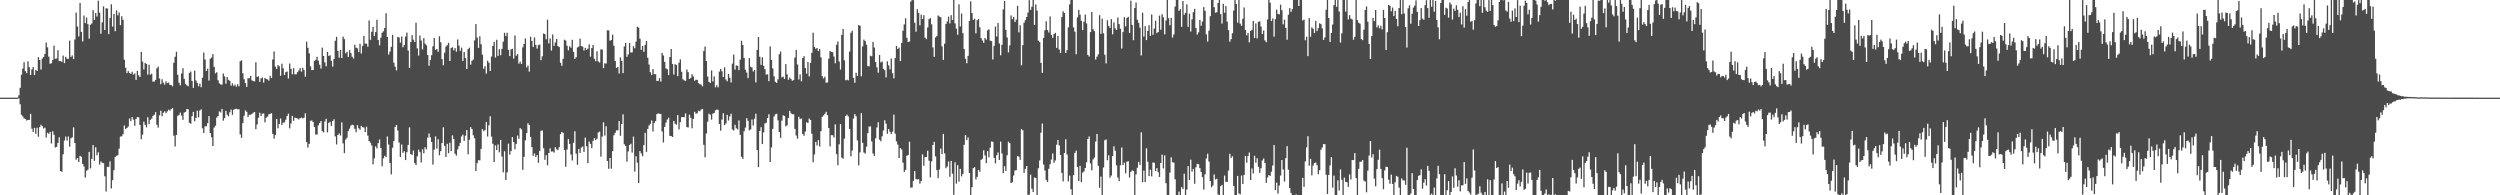 <svg xmlns="http://www.w3.org/2000/svg" width="1920" height="150"><path d="M0 75.000h1v1.000H0zM1 75.000h1v1.000H1zM2 75.000h1v1.000H2zM3 75.000h1v1.000H3zM4 75.000h1v1.000H4zM5 75.000h1v1.000H5zM6 75.000h1v1.000H6zM7 75.000h1v1.000H7zM8 75.000h1v1.000H8zM9 75.000h1v1.000H9zM10 75.000h1v1.000H10zM11 75.000h1v1.000H11zM12 75.000h1v1.000H12zM13 75.000h1v1.000H13zM14 73.194h1v2.355H14zM15 67.435h1v12.680H15zM16 57.388h1v30.783H16zM17 52.634h1v36.830H17zM18 47.761h1v43.120H18zM19 54.609h1v36.743H19zM20 56.145h1v36.445H20zM21 47.115h1v45.008H21zM22 51.691h1v40.435H22zM23 57.584h1v29.831H23zM24 53.318h1v45.532H24zM25 51.508h1v49.815H25zM26 57.664h1v40.547H26zM27 53.693h1v49.046H27zM28 54.460h1v43.637H28zM29 43.911h1v61.106H29zM30 46.067h1v51.600H30zM31 53.387h1v42.431H31zM32 44.971h1v51.964H32zM33 43.813h1v54.884H33zM34 41.414h1v56.644H34zM35 32.666h1v72.968H35zM36 36.337h1v65.635H36zM37 43.510h1v59.254H37zM38 48.930h1v52.376H38zM39 48.580h1v61.630H39zM40 46.085h1v54.761H40zM41 35.143h1v68.400H41zM42 45.174h1v68.087H42zM43 44.923h1v67.846H43zM44 38.544h1v71.204H44zM45 46.955h1v58.487H45zM46 46.891h1v84.477H46zM47 47.468h1v84.466H47zM48 42.696h1v75.768H48zM49 48.466h1v59.469H49zM50 43.623h1v61.302H50zM51 45.074h1v62.868H51zM52 45.218h1v59.586H52zM53 31.197h1v81.440H53zM54 43.716h1v62.598H54zM55 42.554h1v62.914H55zM56 45.355h1v52.479H56zM57 30.334h1v79.480H57zM58 9.689h1v112.991H58zM59 20.398h1v100.950H59zM60 27.960h1v96.494H60zM61 2.277h1v117.409H61zM62 24.529h1v95.880H62zM63 31.853h1v94.012H63zM64 11.929h1v115.905H64zM65 17.695h1v118.718H65zM66 13.481h1v117.658H66zM67 18.555h1v111.804H67zM68 29.659h1v86.967H68zM69 18.993h1v110.323H69zM70 18.004h1v104.005H70zM71 7.858h1v103.545H71zM72 15.333h1v108.201H72zM73 9.998h1v103.101H73zM74 12.689h1v106.537H74zM75 0.508h1v116.461H75zM76 9.730h1v116.660H76zM77 25.923h1v98.061H77zM78 17.180h1v107.780H78zM79 4.855h1v120.508H79zM80 23.060h1v112.289H80zM81 6.333h1v140.781H81zM82 6.530h1v121.632H82zM83 26.205h1v101.941H83zM84 13.863h1v110.089H84zM85 3.273h1v141.463H85zM86 20.421h1v117.954H86zM87 10.719h1v119.995H87zM88 24.014h1v96.562H88zM89 7.963h1v111.636H89zM90 11.778h1v107.406H90zM91 9.595h1v104.593H91zM92 19.292h1v85.637H92zM93 12.508h1v92.142H93zM94 15.271h1v87.722H94zM95 45.886h1v50.547H95zM96 52.032h1v47.054H96zM97 56.188h1v42.092H97zM98 54.595h1v42.520H98zM99 56.101h1v34.919H99zM100 56.687h1v36.368H100zM101 55.112h1v34.772H101zM102 57.280h1v34.637H102zM103 56.374h1v40.263H103zM104 61.356h1v30.009H104zM105 54.467h1v35.475H105zM106 57.848h1v32.186H106zM107 59.111h1v36.835H107zM108 39.825h1v67.093H108zM109 47.308h1v56.127H109zM110 53.362h1v40.064H110zM111 48.376h1v47.498H111zM112 49.116h1v48.695H112zM113 57.273h1v32.795H113zM114 49.738h1v45.541H114zM115 57.362h1v34.720H115zM116 56.600h1v34.509H116zM117 62.743h1v26.281H117zM118 62.601h1v25.493H118zM119 61.333h1v24.793H119zM120 52.485h1v43.385H120zM121 51.210h1v46.825H121zM122 60.278h1v28.272H122zM123 64.652h1v20.403H123zM124 60.885h1v28.384H124zM125 63.501h1v23.083H125zM126 64.975h1v20.524H126zM127 62.391h1v24.539H127zM128 63.869h1v21.675H128zM129 63.389h1v20.819H129zM130 65.170h1v19.751H130zM131 65.323h1v18.551H131zM132 66.307h1v16.718H132zM133 48.207h1v55.972H133zM134 43.579h1v68.929H134zM135 39.711h1v63.976H135zM136 57.401h1v31.600H136zM137 63.510h1v24.710H137zM138 65.543h1v20.936H138zM139 56.426h1v32.307H139zM140 52.393h1v39.634H140zM141 60.526h1v25.962H141zM142 64.366h1v21.561H142zM143 65.504h1v18.276H143zM144 66.277h1v17.693H144zM145 55.950h1v38.405H145zM146 54.952h1v40.087H146zM147 62.132h1v27.134H147zM148 67.493h1v18.421H148zM149 54.250h1v38.858H149zM150 61.805h1v28.766H150zM151 63.588h1v21.389H151zM152 66.266h1v23.843H152zM153 64.185h1v20.744H153zM154 66.991h1v16.976H154zM155 59.679h1v38.901H155zM156 40.372h1v61.746H156zM157 45.735h1v51.353H157zM158 54.510h1v42.415H158zM159 52.721h1v41.911H159zM160 61.832h1v27.329H160zM161 45.229h1v56.924H161zM162 44.186h1v61.245H162zM163 41.595h1v70.547H163zM164 51.357h1v46.596H164zM165 56.364h1v40.224H165zM166 55.499h1v34.779H166zM167 61.645h1v27.507H167zM168 63.979h1v21.591H168zM169 64.828h1v21.552H169zM170 65.044h1v18.638H170zM171 56.472h1v36.207H171zM172 58.704h1v31.978H172zM173 64.247h1v20.895H173zM174 59.189h1v28.938H174zM175 61.320h1v28.000H175zM176 62.114h1v24.134H176zM177 65.792h1v18.373H177zM178 64.002h1v24.166H178zM179 65.945h1v18.334H179zM180 64.982h1v18.805H180zM181 66.584h1v16.921H181zM182 64.737h1v19.224H182zM183 66.312h1v17.629H183zM184 47.008h1v56.226H184zM185 46.310h1v59.593H185zM186 56.252h1v38.336H186zM187 60.823h1v28.054H187zM188 63.865h1v20.929H188zM189 66.728h1v19.114H189zM190 60.178h1v29.714H190zM191 60.049h1v28.086H191zM192 58.319h1v29.865H192zM193 61.691h1v25.825H193zM194 62.242h1v24.349H194zM195 62.514h1v23.559H195zM196 47.880h1v51.330H196zM197 59.056h1v36.544H197zM198 58.607h1v31.833H198zM199 62.860h1v23.687H199zM200 60.203h1v28.865H200zM201 59.560h1v27.688H201zM202 63.423h1v23.715H202zM203 59.889h1v34.134H203zM204 60.665h1v29.691H204zM205 60.972h1v28.526H205zM206 61.974h1v25.880H206zM207 58.230h1v29.201H207zM208 59.972h1v26.979H208zM209 45.669h1v57.132H209zM210 39.510h1v67.002H210zM211 51.173h1v52.467H211zM212 52.931h1v38.432H212zM213 49.988h1v48.551H213zM214 51.002h1v44.198H214zM215 58.157h1v32.811H215zM216 48.885h1v47.121H216zM217 52.485h1v41.675H217zM218 57.660h1v36.413H218zM219 55.415h1v36.466H219zM220 54.874h1v34.239H220zM221 60.271h1v27.008H221zM222 48.791h1v49.810H222zM223 52.876h1v41.959H223zM224 57.017h1v31.955H224zM225 52.309h1v40.446H225zM226 57.099h1v33.266H226zM227 57.051h1v33.699H227zM228 55.392h1v35.582H228zM229 54.124h1v37.565H229zM230 52.272h1v38.457H230zM231 55.023h1v35.305H231zM232 52.073h1v38.839H232zM233 53.849h1v36.599H233zM234 58.962h1v28.137H234zM235 32.007h1v77.139H235zM236 36.706h1v76.670H236zM237 40.952h1v69.588H237zM238 50.967h1v41.792H238zM239 53.806h1v38.704H239zM240 53.741h1v40.030H240zM241 46.712h1v50.877H241zM242 45.969h1v57.322H242zM243 43.604h1v59.734H243zM244 46.580h1v49.732H244zM245 49.660h1v44.804H245zM246 52.618h1v40.362H246zM247 36.578h1v64.136H247zM248 42.998h1v58.716H248zM249 47.891h1v45.452H249zM250 50.871h1v40.366H250zM251 39.878h1v61.797H251zM252 42.977h1v51.446H252zM253 42.432h1v51.135H253zM254 46.701h1v50.004H254zM255 51.139h1v41.854H255zM256 45.307h1v46.310H256zM257 31.263h1v73.495H257zM258 28.265h1v82.659H258zM259 39.068h1v64.591H259zM260 44.318h1v58.205H260zM261 38.372h1v65.729H261zM262 44.522h1v49.473H262zM263 28.120h1v82.030H263zM264 30.048h1v87.544H264zM265 40.887h1v66.310H265zM266 39.757h1v66.063H266zM267 43.764h1v56.963H267zM268 38.573h1v60.176H268zM269 40.800h1v55.646H269zM270 43.593h1v52.149H270zM271 44.968h1v51.238H271zM272 34.344h1v64.596H272zM273 36.607h1v64.925H273zM274 37.120h1v59.034H274zM275 39.967h1v58.524H275zM276 33.575h1v66.086H276zM277 41.128h1v55.525H277zM278 35.289h1v62.394H278zM279 27.537h1v70.421H279zM280 33.495h1v67.860H280zM281 33.522h1v63.737H281zM282 35.847h1v68.320H282zM283 15.715h1v92.604H283zM284 30.569h1v78.968H284zM285 24.419h1v87.315H285zM286 20.670h1v105.576H286zM287 27.715h1v93.921H287zM288 24.644h1v87.789H288zM289 15.225h1v98.745H289zM290 30.672h1v79.242H290zM291 34.749h1v72.426H291zM292 28.990h1v84.671H292zM293 25.154h1v102.488H293zM294 24.028h1v97.553H294zM295 21.485h1v98.144H295zM296 10.112h1v110.407H296zM297 28.434h1v76.390H297zM298 41.872h1v69.119H298zM299 39.571h1v85.569H299zM300 35.957h1v97.970H300zM301 26.756h1v86.715H301zM302 48.148h1v60.213H302zM303 51.185h1v46.290H303zM304 54.087h1v41.838H304zM305 28.386h1v71.858H305zM306 28.789h1v80.654H306zM307 32.755h1v87.810H307zM308 28.052h1v82.971H308zM309 36.292h1v81.058H309zM310 34.614h1v81.483H310zM311 28.132h1v94.793H311zM312 25.042h1v91.840H312zM313 38.786h1v72.506H313zM314 52.240h1v45.578H314zM315 32.295h1v85.976H315zM316 27.031h1v91.959H316zM317 30.441h1v85.184H317zM318 32.183h1v93.079H318zM319 17.489h1v109.206H319zM320 37.154h1v82.925H320zM321 42.632h1v72.291H321zM322 27.303h1v89.535H322zM323 31.066h1v93.685H323zM324 37.949h1v76.752H324zM325 29.295h1v88.411H325zM326 33.531h1v79.563H326zM327 34.747h1v80.014H327zM328 42.245h1v63.484H328zM329 50.489h1v52.037H329zM330 46.117h1v59.364H330zM331 42.382h1v66.608H331zM332 35.593h1v90.826H332zM333 29.148h1v85.814H333zM334 38.333h1v66.416H334zM335 37.646h1v76.473H335zM336 39.768h1v67.194H336zM337 27.855h1v91.401H337zM338 32.451h1v83.637H338zM339 45.401h1v64.466H339zM340 50.100h1v47.697H340zM341 40.487h1v71.572H341zM342 35.742h1v84.759H342zM343 34.646h1v75.777H343zM344 32.890h1v84.745H344zM345 46.829h1v62.774H345zM346 36.816h1v79.192H346zM347 36.282h1v67.716H347zM348 38.649h1v68.050H348zM349 36.976h1v81.083H349zM350 39.706h1v79.822H350zM351 30.315h1v84.399H351zM352 35.037h1v77.185H352zM353 38.990h1v70.744H353zM354 36.568h1v68.219H354zM355 46.806h1v56.629H355zM356 39.931h1v68.256H356zM357 44.650h1v59.561H357zM358 52.970h1v46.940H358zM359 37.798h1v80.714H359zM360 36.626h1v70.668H360zM361 49.615h1v48.057H361zM362 46.658h1v52.483H362zM363 45.744h1v58.135H363zM364 31.009h1v75.200H364zM365 18.491h1v112.850H365zM366 28.809h1v96.528H366zM367 36.765h1v86.269H367zM368 27.864h1v95.248H368zM369 34.000h1v80.323H369zM370 41.915h1v57.194H370zM371 52.794h1v47.984H371zM372 50.819h1v49.112H372zM373 56.516h1v37.267H373zM374 46.706h1v58.153H374zM375 48.116h1v48.148H375zM376 54.536h1v34.756H376zM377 43.444h1v61.515H377zM378 35.273h1v75.148H378zM379 32.117h1v92.294H379zM380 44.179h1v67.498H380zM381 30.531h1v84.704H381zM382 42.931h1v68.000H382zM383 37.770h1v79.220H383zM384 42.396h1v65.035H384zM385 37.516h1v82.708H385zM386 31.993h1v100.421H386zM387 25.168h1v90.993H387zM388 27.775h1v110.520H388zM389 25.115h1v107.292H389zM390 38.283h1v72.071H390zM391 43.078h1v75.725H391zM392 37.933h1v78.116H392zM393 37.452h1v67.807H393zM394 44.998h1v64.051H394zM395 27.246h1v87.377H395zM396 42.801h1v67.668H396zM397 41.535h1v62.591H397zM398 48.903h1v57.693H398zM399 47.344h1v51.085H399zM400 49.116h1v50.227H400zM401 36.404h1v93.990H401zM402 33.778h1v86.626H402zM403 29.556h1v78.235H403zM404 51.782h1v50.437H404zM405 50.388h1v44.289H405zM406 54.996h1v41.048H406zM407 28.246h1v76.942H407zM408 31.476h1v81.495H408zM409 36.053h1v83.651H409zM410 28.773h1v89.068H410zM411 34.451h1v86.093H411zM412 37.283h1v81.827H412zM413 34.671h1v90.343H413zM414 34.216h1v81.671H414zM415 46.198h1v54.330H415zM416 43.190h1v56.949H416zM417 25.681h1v88.215H417zM418 26.198h1v96.521H418zM419 30.162h1v89.025H419zM420 15.081h1v111.945H420zM421 33.311h1v84.186H421zM422 29.521h1v84.333H422zM423 38.885h1v77.553H423zM424 26.482h1v89.780H424zM425 35.229h1v81.952H425zM426 32.636h1v80.398H426zM427 29.924h1v84.722H427zM428 35.447h1v79.849H428zM429 36.122h1v76.944H429zM430 48.180h1v54.862H430zM431 50.560h1v50.785H431zM432 45.138h1v56.956H432zM433 30.473h1v84.658H433zM434 31.103h1v96.979H434zM435 35.117h1v79.707H435zM436 38.672h1v68.038H436zM437 35.493h1v75.065H437zM438 36.635h1v82.049H438zM439 30.574h1v92.660H439zM440 39.761h1v69.904H440zM441 45.229h1v55.594H441zM442 43.925h1v74.072H442zM443 36.456h1v90.133H443zM444 35.760h1v78.746H444zM445 29.645h1v87.789H445zM446 35.435h1v77.892H446zM447 35.795h1v76.665H447zM448 38.791h1v77.901H448zM449 36.747h1v68.981H449zM450 38.351h1v73.987H450zM451 37.335h1v87.995H451zM452 34.071h1v74.607H452zM453 43.467h1v67.073H453zM454 36.891h1v76.894H454zM455 34.454h1v73.726H455zM456 45.156h1v60.916H456zM457 46.999h1v60.584H457zM458 39.386h1v67.116H458zM459 47.138h1v54.607H459zM460 48.006h1v53.106H460zM461 37.914h1v82.422H461zM462 38.033h1v66.871H462zM463 52.341h1v41.662H463zM464 48.592h1v55.537H464zM465 48.846h1v48.107H465zM466 23.227h1v100.433H466zM467 23.357h1v106.301H467zM468 31.279h1v90.078H468zM469 30.709h1v98.815H469zM470 26.559h1v89.570H470zM471 35.177h1v68.746H471zM472 46.788h1v55.216H472zM473 52.297h1v47.739H473zM474 51.329h1v48.872H474zM475 56.431h1v36.553H475zM476 44.085h1v60.149H476zM477 46.795h1v48.455H477zM478 56.154h1v31.705H478zM479 35.683h1v75.170H479zM480 32.918h1v79.181H480zM481 43.618h1v80.518H481zM482 41.753h1v74.560H482zM483 32.973h1v78.391H483zM484 40.329h1v70.060H484zM485 40.210h1v77.009H485zM486 35.479h1v69.469H486zM487 37.049h1v94.734H487zM488 31.961h1v88.066H488zM489 20.581h1v104.388H489zM490 21.249h1v119.229H490zM491 29.723h1v86.294H491zM492 38.280h1v79.584H492zM493 35.349h1v84.642H493zM494 39.766h1v71.673H494zM495 34.438h1v67.576H495zM496 31.474h1v85.138H496zM497 44.341h1v54.669H497zM498 49.553h1v46.848H498zM499 55.433h1v39.682H499zM500 57.573h1v34.960H500zM501 53.066h1v47.906H501zM502 56.939h1v37.459H502zM503 56.973h1v36.020H503zM504 62.157h1v25.500H504zM505 62.066h1v25.017H505zM506 60.031h1v27.292H506zM507 62.672h1v25.006H507zM508 40.633h1v60.318H508zM509 42.590h1v66.837H509zM510 47.507h1v49.929H510zM511 52.551h1v41.646H511zM512 53.178h1v38.686H512zM513 57.722h1v32.701H513zM514 43.758h1v60.611H514zM515 37.635h1v66.850H515zM516 49.079h1v56.134H516zM517 57.230h1v35.702H517zM518 49.363h1v45.647H518zM519 49.798h1v45.951H519zM520 58.459h1v29.984H520zM521 48.182h1v51.188H521zM522 45.621h1v48.153H522zM523 55.046h1v34.910H523zM524 60.887h1v28.963H524zM525 61.757h1v28.366H525zM526 62.116h1v25.013H526zM527 53.341h1v44.266H527zM528 55.412h1v42.513H528zM529 60.683h1v27.398H529zM530 59.855h1v30.593H530zM531 57.012h1v41.529H531zM532 58.800h1v32.470H532zM533 62.029h1v23.822H533zM534 61.251h1v26.150H534zM535 61.329h1v25.571H535zM536 63.849h1v21.206H536zM537 64.671h1v20.829H537zM538 64.957h1v19.240H538zM539 66.351h1v17.315H539zM540 39.226h1v71.996H540zM541 35.747h1v85.036H541zM542 46.870h1v55.679H542zM543 58.715h1v34.747H543zM544 62.856h1v24.438H544zM545 63.629h1v24.511H545zM546 54.142h1v37.713H546zM547 62.533h1v24.786H547zM548 58.688h1v28.061H548zM549 67.081h1v17.675H549zM550 65.522h1v18.620H550zM551 67.099h1v17.260H551zM552 55.007h1v40.192H552zM553 53.007h1v47.409H553zM554 54.728h1v37.148H554zM555 59.127h1v27.791H555zM556 51.707h1v44.360H556zM557 61.013h1v33.832H557zM558 62.407h1v25.818H558zM559 56.774h1v35.782H559zM560 59.715h1v29.702H560zM561 63.350h1v23.978H561zM562 48.866h1v50.542H562zM563 41.901h1v58.338H563zM564 53.469h1v42.360H564zM565 50.212h1v48.318H565zM566 50.533h1v48.908H566zM567 53.904h1v38.631H567zM568 45.845h1v57.707H568zM569 31.288h1v89.107H569zM570 34.575h1v87.505H570zM571 44.495h1v56.297H571zM572 53.483h1v44.516H572zM573 55.758h1v35.010H573zM574 59.995h1v32.788H574zM575 44.657h1v55.457H575zM576 51.237h1v48.139H576zM577 51.814h1v39.993H577zM578 54.888h1v41.483H578zM579 53.799h1v37.407H579zM580 63.293h1v24.035H580zM581 38.317h1v76.917H581zM582 28.418h1v99.938H582zM583 43.643h1v56.979H583zM584 49.839h1v47.803H584zM585 44.037h1v66.601H585zM586 50.517h1v51.140H586zM587 53.169h1v41.689H587zM588 57.346h1v36.889H588zM589 57.037h1v33.577H589zM590 62.338h1v25.420H590zM591 35.616h1v88.799H591zM592 46.008h1v67.237H592zM593 52.597h1v46.391H593zM594 58.619h1v30.916H594zM595 62.798h1v25.033H595zM596 63.627h1v23.770H596zM597 60.931h1v31.522H597zM598 41.668h1v59.773H598zM599 39.555h1v66.313H599zM600 59.461h1v33.202H600zM601 58.896h1v29.668H601zM602 60.640h1v28.412H602zM603 49.230h1v47.773H603zM604 57.065h1v39.176H604zM605 61.256h1v29.320H605zM606 59.541h1v25.594H606zM607 60.761h1v26.203H607zM608 61.990h1v25.699H608zM609 61.498h1v26.249H609zM610 44.236h1v54.749H610zM611 38.285h1v65.827H611zM612 49.578h1v56.894H612zM613 61.013h1v28.634H613zM614 57.159h1v34.333H614zM615 62.421h1v28.553H615zM616 44.566h1v58.281H616zM617 43.119h1v61.151H617zM618 52.281h1v48.734H618zM619 56.591h1v37.315H619zM620 47.649h1v46.834H620zM621 58.667h1v32.348H621zM622 48.216h1v43.934H622zM623 40.572h1v62.119H623zM624 25.065h1v99.574H624zM625 36.017h1v82.591H625zM626 37.509h1v71.488H626zM627 36.841h1v74.855H627zM628 39.223h1v68.395H628zM629 37.679h1v74.862H629zM630 44.039h1v56.731H630zM631 58.456h1v31.298H631zM632 60.258h1v28.434H632zM633 58.903h1v28.567H633zM634 63.519h1v22.319H634zM635 63.265h1v25.148H635zM636 45.053h1v53.186H636zM637 39.194h1v73.223H637zM638 39.814h1v63.964H638zM639 40.107h1v63.772H639zM640 43.494h1v62.152H640zM641 48.585h1v46.940H641zM642 34.383h1v83.996H642zM643 31.796h1v95.079H643zM644 47.278h1v63.571H644zM645 53.455h1v41.820H645zM646 26.777h1v94.298H646zM647 22.284h1v99.567H647zM648 46.262h1v60.217H648zM649 61.663h1v27.352H649zM650 61.178h1v26.883H650zM651 61.759h1v27.693H651zM652 39.594h1v59.437H652zM653 25.134h1v94.967H653zM654 23.602h1v92.005H654zM655 59.805h1v31.238H655zM656 63.540h1v24.070H656zM657 55.898h1v33.374H657zM658 58.298h1v49.515H658zM659 19.270h1v107.718H659zM660 19.769h1v97.271H660zM661 58.617h1v28.279H661zM662 35.632h1v74.028H662zM663 30.423h1v86.686H663zM664 31.526h1v86.491H664zM665 34.284h1v78.352H665zM666 50.798h1v51.513H666zM667 51.011h1v46.182H667zM668 42.732h1v54.342H668zM669 43.215h1v65.372H669zM670 32.169h1v85.686H670zM671 36.497h1v83.248H671zM672 47.678h1v58.554H672zM673 51.727h1v46.182H673zM674 55.817h1v38.089H674zM675 42.174h1v65.102H675zM676 47.948h1v60.556H676zM677 47.182h1v57.528H677zM678 52.835h1v47.377H678zM679 53.915h1v38.441H679zM680 59.420h1v35.596H680zM681 47.088h1v55.608H681zM682 50.226h1v48.890H682zM683 53.323h1v47.883H683zM684 44.934h1v58.004H684zM685 56.220h1v44.903H685zM686 60.235h1v27.821H686zM687 44.602h1v58.073H687zM688 35.211h1v73.369H688zM689 37.628h1v73.436H689zM690 36.550h1v84.811H690zM691 46.907h1v66.901H691zM692 32.909h1v81.886H692zM693 23.538h1v101.444H693zM694 18.720h1v113.291H694zM695 14.079h1v116.370H695zM696 29.034h1v90.570H696zM697 32.318h1v86.759H697zM698 31.844h1v76.976H698zM699 1.188h1v142.914H699zM700 0.000h1v144.031H700zM701 0.130h1v138.759H701zM702 17.406h1v113.957H702zM703 24.316h1v113.221H703zM704 7.088h1v130.792H704zM705 9.885h1v127.723H705zM706 19.391h1v121.689H706zM707 11.270h1v127.853H707zM708 14.600h1v103.907H708zM709 11.691h1v115.608H709zM710 28.995h1v91.756H710zM711 30.098h1v90.483H711zM712 21.101h1v94.664H712zM713 14.692h1v108.691H713zM714 13.941h1v122.250H714zM715 18.709h1v105.296H715zM716 36.388h1v74.960H716zM717 43.620h1v65.299H717zM718 28.768h1v91.376H718zM719 27.724h1v102.889H719zM720 11.879h1v124.923H720zM721 12.746h1v117.468H721zM722 13.232h1v100.842H722zM723 35.598h1v82.754H723zM724 45.996h1v56.883H724zM725 33.536h1v84.244H725zM726 18.423h1v110.737H726zM727 16.493h1v111.376H727zM728 12.808h1v111.190H728zM729 17.986h1v117.796H729zM730 11.643h1v111.932H730zM731 15.399h1v117.977H731zM732 0.000h1v149.668H732zM733 17.979h1v106.695H733zM734 21.986h1v119.023H734zM735 26.683h1v100.167H735zM736 3.335h1v136.120H736zM737 20.364h1v109.339H737zM738 10.410h1v125.061H738zM739 25.449h1v108.075H739zM740 37.754h1v73.449H740zM741 45.119h1v58.634H741zM742 48.571h1v59.069H742zM743 42.911h1v62.637H743zM744 16.152h1v116.681H744zM745 1.000h1v149.000H745zM746 10.075h1v133.708H746zM747 15.237h1v113.896H747zM748 14.328h1v114.092H748zM749 25.591h1v112.239H749zM750 15.493h1v120.350H750zM751 14.600h1v115.862H751zM752 20.934h1v110.920H752zM753 29.304h1v93.458H753zM754 31.062h1v90.856H754zM755 32.893h1v82.586H755zM756 29.230h1v90.146H756zM757 30.471h1v94.836H757zM758 23.357h1v92.648H758zM759 22.547h1v98.276H759zM760 31.192h1v82.186H760zM761 31.604h1v77.056H761zM762 45.660h1v63.248H762zM763 35.211h1v86.008H763zM764 20.373h1v105.186H764zM765 28.022h1v91.147H765zM766 17.608h1v99.487H766zM767 33.364h1v89.533H767zM768 42.453h1v66.294H768zM769 34.463h1v83.372H769zM770 7.233h1v125.699H770zM771 0.689h1v126.999H771zM772 22.950h1v108.331H772zM773 28.851h1v90.398H773zM774 40.208h1v68.597H774zM775 34.898h1v74.926H775zM776 11.849h1v128.675H776zM777 14.701h1v125.237H777zM778 12.966h1v121.870H778zM779 16.871h1v114.118H779zM780 15.115h1v115.550H780zM781 4.495h1v115.255H781zM782 24.857h1v95.486H782zM783 19.391h1v103.392H783zM784 50.118h1v48.972H784zM785 34.705h1v65.376H785zM786 17.464h1v115.312H786zM787 15.450h1v114.248H787zM788 13.076h1v114.392H788zM789 9.679h1v140.012H789zM790 0.080h1v149.448H790zM791 7.583h1v126.516H791zM792 5.170h1v139.757H792zM793 0.000h1v147.491H793zM794 19.178h1v117.187H794zM795 3.431h1v133.216H795zM796 8.123h1v141.877H796zM797 31.236h1v97.991H797zM798 32.357h1v90.886H798zM799 48.289h1v53.600H799zM800 55.973h1v38.894H800zM801 29.066h1v97.269H801zM802 23.252h1v107.727H802zM803 16.342h1v121.785H803zM804 23.058h1v116.649H804zM805 24.971h1v104.685H805zM806 12.643h1v113.451H806zM807 26.830h1v95.681H807zM808 29.070h1v88.785H808zM809 26.225h1v98.732H809zM810 25.246h1v97.990H810zM811 36.745h1v74.422H811zM812 27.654h1v79.869H812zM813 38.045h1v73.616H813zM814 40.652h1v78.384H814zM815 13.168h1v119.576H815zM816 8.668h1v130.641H816zM817 9.993h1v107.519H817zM818 40.707h1v66.228H818zM819 38.480h1v80.218H819zM820 20.998h1v118.318H820zM821 3.374h1v131.506H821zM822 0.000h1v145.331H822zM823 0.000h1v150.000H823zM824 20.993h1v113.550H824zM825 24.339h1v93.129H825zM826 41.675h1v74.051H826zM827 13.332h1v115.038H827zM828 7.514h1v131.566H828zM829 11.266h1v116.145H829zM830 16.038h1v123.903H830zM831 23.103h1v109.487H831zM832 16.669h1v115.031H832zM833 11.169h1v117.846H833zM834 18.018h1v106.647H834zM835 42.208h1v64.559H835zM836 43.414h1v61.369H836zM837 24.646h1v100.801H837zM838 9.199h1v121.639H838zM839 22.446h1v100.005H839zM840 23.898h1v97.164H840zM841 45.733h1v63.037H841zM842 43.538h1v59.373H842zM843 41.730h1v85.597H843zM844 11.668h1v132.538H844zM845 25.937h1v109.691H845zM846 14.349h1v135.651H846zM847 25.523h1v103.092H847zM848 42.036h1v65.690H848zM849 48.688h1v58.437H849zM850 15.580h1v107.510H850zM851 19.883h1v99.418H851zM852 21.403h1v115.168H852zM853 14.671h1v120.149H853zM854 26.374h1v93.502H854zM855 17.191h1v95.209H855zM856 21.872h1v93.898H856zM857 23.032h1v103.971H857zM858 13.408h1v122.898H858zM859 18.533h1v120.556H859zM860 22.128h1v104.843H860zM861 37.260h1v76.038H861zM862 24.628h1v102.090H862zM863 13.266h1v111.668H863zM864 20.290h1v112.834H864zM865 13.818h1v110.359H865zM866 12.925h1v110.941H866zM867 25.273h1v111.138H867zM868 0.538h1v131.531H868zM869 19.100h1v111.719H869zM870 30.885h1v100.408H870zM871 6.141h1v143.859H871zM872 1.948h1v131.925H872zM873 15.202h1v113.609H873zM874 17.514h1v106.821H874zM875 21.213h1v105.443H875zM876 42.572h1v59.057H876zM877 9.748h1v130.110H877zM878 28.118h1v102.969H878zM879 20.075h1v119.728H879zM880 30.771h1v83.120H880zM881 23.767h1v100.460H881zM882 19.393h1v115.807H882zM883 27.601h1v102.735H883zM884 11.119h1v124.367H884zM885 26.729h1v98.034H885zM886 21.895h1v103.124H886zM887 15.937h1v115.420H887zM888 25.497h1v103.562H888zM889 24.566h1v107.739H889zM890 11.987h1v123.957H890zM891 22.856h1v102.305H891zM892 10.979h1v107.786H892zM893 13.300h1v116.026H893zM894 26.374h1v92.991H894zM895 15.731h1v124.978H895zM896 0.000h1v150.000H896zM897 13.982h1v136.018H897zM898 19.386h1v113.170H898zM899 13.701h1v107.139H899zM900 28.860h1v95.770H900zM901 26.482h1v98.382H901zM902 5.033h1v132.630H902zM903 0.000h1v150.000H903zM904 0.000h1v150.000H904zM905 8.283h1v138.867H905zM906 7.068h1v142.932H906zM907 20.576h1v123.131H907zM908 0.771h1v144.449H908zM909 11.375h1v122.023H909zM910 9.824h1v140.176H910zM911 3.314h1v142.250H911zM912 20.657h1v106.908H912zM913 10.492h1v127.807H913zM914 24.204h1v98.434H914zM915 14.845h1v116.995H915zM916 9.302h1v120.416H916zM917 6.779h1v134.305H917zM918 21.609h1v106.839H918zM919 26.580h1v99.231H919zM920 24.818h1v101.266H920zM921 15.280h1v113.779H921zM922 19.785h1v112.312H922zM923 16.553h1v119.517H923zM924 5.491h1v140.105H924zM925 8.343h1v125.521H925zM926 26.402h1v95.317H926zM927 31.931h1v86.150H927zM928 23.595h1v100.483H928zM929 12.447h1v126.555H929zM930 0.000h1v143.763H930zM931 0.000h1v142.460H931zM932 5.550h1v128.437H932zM933 9.796h1v128.016H933zM934 9.382h1v127.961H934zM935 2.296h1v147.059H935zM936 0.000h1v150.000H936zM937 10.840h1v132.163H937zM938 18.111h1v123.850H938zM939 2.895h1v147.105H939zM940 9.789h1v125.008H940zM941 4.644h1v134.942H941zM942 16.635h1v123.140H942zM943 23.140h1v107.892H943zM944 32.016h1v86.095H944zM945 30.070h1v91.156H945zM946 25.513h1v94.479H946zM947 8.091h1v134.724H947zM948 0.000h1v150.000H948zM949 3.024h1v146.976H949zM950 17.354h1v117.750H950zM951 0.000h1v148.592H951zM952 18.105h1v131.097H952zM953 19.819h1v114.983H953zM954 14.463h1v126.915H954zM955 5.711h1v128.659H955zM956 22.982h1v96.791H956zM957 27.155h1v97.821H957zM958 25.250h1v94.612H958zM959 32.490h1v84.640H959zM960 23.836h1v114.461H960zM961 22.936h1v106.423H961zM962 16.068h1v117.132H962zM963 29.203h1v90.446H963zM964 18.029h1v106.958H964zM965 29.485h1v92.119H965zM966 16.850h1v111.220H966zM967 16.370h1v116.349H967zM968 20.435h1v108.791H968zM969 26.099h1v97.139H969zM970 23.417h1v98.338H970zM971 31.050h1v94.099H971zM972 32.412h1v108.025H972zM973 14.948h1v121.387H973zM974 0.000h1v134.392H974zM975 2.069h1v133.062H975zM976 16.193h1v115.649H976zM977 14.106h1v112.978H977zM978 28.104h1v83.289H978zM979 14.735h1v131.257H979zM980 7.377h1v132.898H980zM981 10.673h1v138.020H981zM982 11.007h1v131.483H982zM983 3.591h1v131.245H983zM984 7.869h1v115.005H984zM985 18.677h1v111.511H985zM986 15.141h1v124.278H986zM987 21.380h1v100.128H987zM988 30.505h1v81.712H988zM989 11.309h1v119.027H989zM990 6.171h1v138.212H990zM991 9.114h1v139.053H991zM992 6.999h1v143.001H992zM993 0.000h1v150.000H993zM994 0.000h1v150.000H994zM995 0.000h1v149.320H995zM996 0.000h1v150.000H996zM997 4.589h1v145.411H997zM998 0.000h1v150.000H998zM999 0.000h1v150.000H999zM1000 15.710h1v120.909H1000zM1001 14.980h1v128.547H1001zM1002 30.922h1v93.106H1002zM1003 28.233h1v84.930H1003zM1004 43.121h1v61.504H1004zM1005 13.873h1v113.387H1005zM1006 28.258h1v93.706H1006zM1007 21.057h1v113.671H1007zM1008 22.117h1v104.987H1008zM1009 25.381h1v99.821H1009zM1010 16.026h1v108.814H1010zM1011 23.859h1v103.074H1011zM1012 21.661h1v112.174H1012zM1013 17.873h1v112.838H1013zM1014 18.535h1v96.516H1014zM1015 21.774h1v91.547H1015zM1016 30.691h1v79.883H1016zM1017 28.713h1v82.025H1017zM1018 7.475h1v126.738H1018zM1019 0.000h1v148.986H1019zM1020 13.843h1v120.513H1020zM1021 32.142h1v94.873H1021zM1022 25.314h1v95.287H1022zM1023 18.823h1v125.329H1023zM1024 3.960h1v130.920H1024zM1025 0.000h1v150.000H1025zM1026 5.223h1v144.777H1026zM1027 0.000h1v138.473H1027zM1028 8.812h1v137.475H1028zM1029 32.650h1v97.521H1029zM1030 25.594h1v112.493H1030zM1031 0.000h1v150.000H1031zM1032 0.000h1v136.377H1032zM1033 8.981h1v130.755H1033zM1034 0.000h1v139.979H1034zM1035 14.889h1v128.622H1035zM1036 11.652h1v122.309H1036zM1037 14.294h1v123.527H1037zM1038 14.953h1v107.947H1038zM1039 30.535h1v92.445H1039zM1040 28.336h1v89.249H1040zM1041 0.000h1v136.816H1041zM1042 15.477h1v134.523H1042zM1043 17.475h1v112.172H1043zM1044 18.176h1v106.077H1044zM1045 29.986h1v94.113H1045zM1046 30.814h1v92.136H1046zM1047 22.776h1v115.999H1047zM1048 7.686h1v131.753H1048zM1049 4.969h1v142.733H1049zM1050 16.635h1v114.424H1050zM1051 33.723h1v85.724H1051zM1052 45.323h1v62.998H1052zM1053 27.708h1v93.262H1053zM1054 13.667h1v104.699H1054zM1055 16.246h1v120.900H1055zM1056 7.684h1v135.413H1056zM1057 21.021h1v108.911H1057zM1058 19.434h1v103.268H1058zM1059 21.698h1v93.268H1059zM1060 19.782h1v109.947H1060zM1061 22.559h1v114.264H1061zM1062 7.567h1v137.803H1062zM1063 13.808h1v117.102H1063zM1064 38.331h1v89.735H1064zM1065 24.749h1v103.550H1065zM1066 3.735h1v134.326H1066zM1067 4.566h1v136.606H1067zM1068 8.668h1v125.443H1068zM1069 5.798h1v135.452H1069zM1070 12.220h1v137.780H1070zM1071 8.368h1v131.657H1071zM1072 14.614h1v120.506H1072zM1073 20.178h1v115.596H1073zM1074 6.184h1v137.897H1074zM1075 0.000h1v150.000H1075zM1076 10.913h1v126.104H1076zM1077 0.014h1v138.482H1077zM1078 10.345h1v128.233H1078zM1079 20.782h1v121.126H1079zM1080 36.497h1v76.986H1080zM1081 6.365h1v143.635H1081zM1082 4.021h1v145.979H1082zM1083 18.228h1v130.472H1083zM1084 10.583h1v122.403H1084zM1085 5.820h1v139.375H1085zM1086 4.372h1v145.628H1086zM1087 0.231h1v149.769H1087zM1088 9.139h1v129.178H1088zM1089 19.984h1v115.033H1089zM1090 15.475h1v119.052H1090zM1091 6.182h1v123.845H1091zM1092 14.362h1v130.575H1092zM1093 15.211h1v125.084H1093zM1094 3.971h1v133.619H1094zM1095 0.130h1v142.394H1095zM1096 6.203h1v121.176H1096zM1097 13.671h1v117.512H1097zM1098 0.000h1v150.000H1098zM1099 5.164h1v143.596H1099zM1100 0.000h1v150.000H1100zM1101 8.952h1v135.063H1101zM1102 0.666h1v149.334H1102zM1103 15.326h1v121.673H1103zM1104 21.000h1v106.310H1104zM1105 30.167h1v103.637H1105zM1106 2.341h1v147.659H1106zM1107 0.000h1v150.000H1107zM1108 0.000h1v150.000H1108zM1109 11.426h1v122.341H1109zM1110 5.875h1v144.125H1110zM1111 6.546h1v139.595H1111zM1112 13.531h1v125.500H1112zM1113 1.884h1v148.116H1113zM1114 3.408h1v143.976H1114zM1115 15.070h1v120.458H1115zM1116 6.608h1v137.606H1116zM1117 8.386h1v120.860H1117zM1118 4.019h1v130.767H1118zM1119 7.505h1v135.855H1119zM1120 13.163h1v125.274H1120zM1121 9.705h1v137.279H1121zM1122 18.757h1v123.617H1122zM1123 4.818h1v137.446H1123zM1124 21.199h1v103.262H1124zM1125 7.043h1v134.154H1125zM1126 12.019h1v124.990H1126zM1127 1.593h1v145.001H1127zM1128 0.000h1v147.878H1128zM1129 16.633h1v132.813H1129zM1130 16.177h1v120.300H1130zM1131 22.728h1v92.051H1131zM1132 15.466h1v115.452H1132zM1133 2.586h1v147.414H1133zM1134 0.000h1v149.439H1134zM1135 0.000h1v148.778H1135zM1136 4.779h1v138.299H1136zM1137 0.000h1v147.961H1137zM1138 9.856h1v139.680H1138zM1139 0.000h1v150.000H1139zM1140 5.562h1v141.914H1140zM1141 8.189h1v141.811H1141zM1142 9.208h1v128.521H1142zM1143 0.064h1v149.936H1143zM1144 8.372h1v129.961H1144zM1145 0.000h1v150.000H1145zM1146 3.886h1v146.114H1146zM1147 19.274h1v118.574H1147zM1148 20.551h1v103.193H1148zM1149 19.995h1v109.023H1149zM1150 15.619h1v112.744H1150zM1151 1.543h1v148.457H1151zM1152 0.000h1v150.000H1152zM1153 0.000h1v140.860H1153zM1154 0.249h1v149.666H1154zM1155 0.000h1v147.084H1155zM1156 7.997h1v141.698H1156zM1157 8.936h1v130.053H1157zM1158 1.401h1v142.831H1158zM1159 14.216h1v112.225H1159zM1160 16.679h1v114.775H1160zM1161 8.121h1v120.650H1161zM1162 16.221h1v117.572H1162zM1163 6.459h1v128.984H1163zM1164 13.074h1v132.868H1164zM1165 0.117h1v140.922H1165zM1166 16.937h1v121.433H1166zM1167 4.376h1v138.785H1167zM1168 27.734h1v111.909H1168zM1169 19.780h1v110.385H1169zM1170 4.424h1v141.357H1170zM1171 0.522h1v144.488H1171zM1172 2.200h1v130.373H1172zM1173 11.009h1v129.929H1173zM1174 7.468h1v125.253H1174zM1175 18.819h1v113.651H1175zM1176 13.733h1v124.463H1176zM1177 0.000h1v150.000H1177zM1178 0.000h1v150.000H1178zM1179 0.520h1v149.480H1179zM1180 3.500h1v134.667H1180zM1181 16.612h1v119.604H1181zM1182 11.678h1v118.853H1182zM1183 5.292h1v141.250H1183zM1184 0.000h1v150.000H1184zM1185 0.000h1v150.000H1185zM1186 0.586h1v148.020H1186zM1187 0.000h1v145.514H1187zM1188 1.648h1v148.352H1188zM1189 4.015h1v145.191H1189zM1190 3.088h1v146.912H1190zM1191 2.948h1v146.672H1191zM1192 7.272h1v129.457H1192zM1193 0.000h1v150.000H1193zM1194 0.545h1v148.613H1194zM1195 0.000h1v150.000H1195zM1196 0.000h1v150.000H1196zM1197 0.000h1v150.000H1197zM1198 0.000h1v150.000H1198zM1199 0.000h1v150.000H1199zM1200 0.000h1v150.000H1200zM1201 0.000h1v150.000H1201zM1202 0.000h1v150.000H1202zM1203 0.000h1v150.000H1203zM1204 0.000h1v146.603H1204zM1205 17.512h1v129.609H1205zM1206 8.945h1v127.208H1206zM1207 25.786h1v97.013H1207zM1208 11.332h1v119.162H1208zM1209 15.367h1v117.704H1209zM1210 14.337h1v126.635H1210zM1211 18.505h1v117.743H1211zM1212 28.915h1v100.749H1212zM1213 5.079h1v123.664H1213zM1214 22.044h1v115.258H1214zM1215 20.567h1v99.538H1215zM1216 10.373h1v133.424H1216zM1217 4.475h1v120.815H1217zM1218 17.775h1v105.885H1218zM1219 21.009h1v99.375H1219zM1220 27.498h1v89.451H1220zM1221 16.205h1v114.042H1221zM1222 13.557h1v122.358H1222zM1223 0.000h1v141.094H1223zM1224 14.962h1v130.206H1224zM1225 26.930h1v93.735H1225zM1226 18.382h1v114.642H1226zM1227 0.458h1v149.542H1227zM1228 0.547h1v149.373H1228zM1229 0.000h1v150.000H1229zM1230 0.000h1v150.000H1230zM1231 10.057h1v139.943H1231zM1232 6.432h1v124.339H1232zM1233 20.972h1v111.030H1233zM1234 0.000h1v150.000H1234zM1235 2.021h1v141.481H1235zM1236 0.000h1v143.632H1236zM1237 4.182h1v145.818H1237zM1238 11.039h1v135.113H1238zM1239 12.540h1v131.799H1239zM1240 0.000h1v146.379H1240zM1241 4.649h1v138.716H1241zM1242 12.062h1v105.717H1242zM1243 31.959h1v100.366H1243zM1244 0.000h1v133.763H1244zM1245 2.914h1v147.086H1245zM1246 9.036h1v136.551H1246zM1247 5.310h1v143.072H1247zM1248 14.948h1v111.957H1248zM1249 25.369h1v117.487H1249zM1250 21.130h1v128.870H1250zM1251 0.000h1v150.000H1251zM1252 0.000h1v140.815H1252zM1253 3.813h1v146.187H1253zM1254 6.718h1v128.979H1254zM1255 30.981h1v79.789H1255zM1256 32.378h1v102.905H1256zM1257 13.506h1v110.700H1257zM1258 23.142h1v117.874H1258zM1259 6.237h1v131.804H1259zM1260 0.000h1v148.759H1260zM1261 18.880h1v107.771H1261zM1262 17.001h1v107.805H1262zM1263 18.530h1v122.591H1263zM1264 20.034h1v118.849H1264zM1265 7.706h1v135.411H1265zM1266 3.733h1v134.470H1266zM1267 18.283h1v101.561H1267zM1268 27.594h1v102.062H1268zM1269 17.258h1v130.298H1269zM1270 3.186h1v135.759H1270zM1271 0.407h1v143.223H1271zM1272 0.000h1v140.039H1272zM1273 2.820h1v147.180H1273zM1274 11.483h1v132.083H1274zM1275 3.591h1v136.255H1275zM1276 3.154h1v134.969H1276zM1277 14.454h1v126.402H1277zM1278 6.063h1v143.937H1278zM1279 0.000h1v150.000H1279zM1280 0.000h1v144.704H1280zM1281 0.000h1v147.899H1281zM1282 6.125h1v138.464H1282zM1283 13.781h1v131.449H1283zM1284 5.582h1v144.418H1284zM1285 8.668h1v141.332H1285zM1286 5.814h1v144.019H1286zM1287 8.464h1v128.102H1287zM1288 8.766h1v131.911H1288zM1289 14.838h1v119.467H1289zM1290 9.551h1v132.055H1290zM1291 0.000h1v150.000H1291zM1292 11.771h1v125.479H1292zM1293 9.435h1v122.305H1293zM1294 3.728h1v141.895H1294zM1295 16.450h1v133.550H1295zM1296 6.056h1v133.362H1296zM1297 4.552h1v140.158H1297zM1298 8.183h1v130.989H1298zM1299 23.801h1v111.291H1299zM1300 15.342h1v130.298H1300zM1301 18.592h1v111.895H1301zM1302 13.374h1v128.906H1302zM1303 1.689h1v148.311H1303zM1304 2.479h1v132.863H1304zM1305 19.057h1v130.943H1305zM1306 6.942h1v142.339H1306zM1307 25.104h1v92.502H1307zM1308 38.692h1v75.823H1308zM1309 22.646h1v90.496H1309zM1310 47.168h1v57.050H1310zM1311 52.348h1v47.537H1311zM1312 53.661h1v42.236H1312zM1313 55.666h1v39.954H1313zM1314 55.348h1v42.062H1314zM1315 46.488h1v55.523H1315zM1316 54.819h1v43.168H1316zM1317 55.508h1v40.629H1317zM1318 58.067h1v34.008H1318zM1319 56.726h1v36.608H1319zM1320 56.852h1v32.973H1320zM1321 59.344h1v29.325H1321zM1322 58.191h1v32.653H1322zM1323 58.438h1v32.392H1323zM1324 59.473h1v33.445H1324zM1325 57.452h1v32.893H1325zM1326 61.496h1v27.819H1326zM1327 60.317h1v27.116H1327zM1328 47.582h1v57.315H1328zM1329 39.688h1v66.558H1329zM1330 49.848h1v51.366H1330zM1331 54.151h1v40.162H1331zM1332 47.042h1v47.942H1332zM1333 56.854h1v35.756H1333zM1334 47.884h1v44.335H1334zM1335 57.550h1v37.908H1335zM1336 57.550h1v32.367H1336zM1337 60.812h1v30.190H1337zM1338 61.436h1v26.157H1338zM1339 61.551h1v25.255H1339zM1340 53.732h1v39.625H1340zM1341 51.134h1v44.692H1341zM1342 60.027h1v37.402H1342zM1343 63.506h1v22.250H1343zM1344 60.299h1v29.094H1344zM1345 63.105h1v23.555H1345zM1346 65.311h1v20.703H1346zM1347 62.926h1v24.195H1347zM1348 62.565h1v22.460H1348zM1349 63.670h1v21.879H1349zM1350 65.412h1v18.652H1350zM1351 65.186h1v19.755H1351zM1352 66.371h1v17.372H1352zM1353 65.298h1v26.201H1353zM1354 44.794h1v63.170H1354zM1355 39.965h1v72.458H1355zM1356 52.952h1v49.938H1356zM1357 61.748h1v26.709H1357zM1358 63.286h1v23.298H1358zM1359 65.636h1v20.840H1359zM1360 52.224h1v39.609H1360zM1361 60.622h1v27.443H1361zM1362 58.456h1v31.545H1362zM1363 64.753h1v21.948H1363zM1364 66.179h1v17.057H1364zM1365 66.904h1v23.248H1365zM1366 54.620h1v40.666H1366zM1367 56.284h1v37.629H1367zM1368 64.387h1v23.417H1368zM1369 48.953h1v44.340H1369zM1370 61.581h1v30.483H1370zM1371 61.485h1v27.100H1371zM1372 65.025h1v26.784H1372zM1373 64.618h1v21.511H1373zM1374 64.453h1v21.460H1374zM1375 65.687h1v19.126H1375zM1376 43.991h1v60.268H1376zM1377 40.702h1v60.094H1377zM1378 54.318h1v43.349H1378zM1379 47.015h1v62.731H1379zM1380 52.940h1v44.736H1380zM1381 59.827h1v34.138H1381zM1382 45.948h1v59.249H1382zM1383 41.114h1v69.123H1383zM1384 43.515h1v61.094H1384zM1385 49.271h1v46.583H1385zM1386 50.713h1v48.592H1386zM1387 53.453h1v42.664H1387zM1388 52.814h1v42.660H1388zM1389 44.408h1v56.544H1389zM1390 43.591h1v60.556H1390zM1391 35.916h1v70.716H1391zM1392 38.358h1v80.247H1392zM1393 48.134h1v58.128H1393zM1394 45.007h1v60.746H1394zM1395 43.909h1v57.640H1395zM1396 50.938h1v52.181H1396zM1397 52.368h1v48.293H1397zM1398 45.481h1v60.353H1398zM1399 47.598h1v65.111H1399zM1400 46.062h1v66.523H1400zM1401 29.750h1v93.056H1401zM1402 6.839h1v123.760H1402zM1403 19.022h1v114.775H1403zM1404 7.665h1v133.719H1404zM1405 0.000h1v146.400H1405zM1406 17.693h1v121.126H1406zM1407 23.746h1v107.544H1407zM1408 25.369h1v97.150H1408zM1409 12.861h1v134.365H1409zM1410 7.677h1v119.139H1410zM1411 0.000h1v149.123H1411zM1412 0.000h1v150.000H1412zM1413 0.000h1v150.000H1413zM1414 0.000h1v148.519H1414zM1415 8.505h1v141.495H1415zM1416 17.500h1v118.862H1416zM1417 2.847h1v147.153H1417zM1418 7.473h1v141.563H1418zM1419 10.341h1v128.256H1419zM1420 7.336h1v117.477H1420zM1421 38.894h1v68.254H1421zM1422 39.825h1v60.714H1422zM1423 46.028h1v65.647H1423zM1424 19.519h1v91.641H1424zM1425 30.425h1v96.386H1425zM1426 33.410h1v94.791H1426zM1427 15.298h1v98.812H1427zM1428 35.234h1v89.142H1428zM1429 27.562h1v95.644H1429zM1430 29.551h1v93.346H1430zM1431 27.537h1v92.261H1431zM1432 36.429h1v71.392H1432zM1433 47.591h1v57.622H1433zM1434 26.958h1v88.510H1434zM1435 27.264h1v100.554H1435zM1436 26.919h1v99.222H1436zM1437 15.347h1v114.209H1437zM1438 37.546h1v78.325H1438zM1439 34.554h1v79.297H1439zM1440 38.015h1v74.138H1440zM1441 26.763h1v90.840H1441zM1442 36.271h1v84.546H1442zM1443 32.192h1v79.341H1443zM1444 30.391h1v88.553H1444zM1445 31.673h1v84.557H1445zM1446 36.081h1v74.603H1446zM1447 46.282h1v55.530H1447zM1448 48.976h1v54.196H1448zM1449 44.472h1v58.144H1449zM1450 37.782h1v86.359H1450zM1451 29.517h1v97.665H1451zM1452 33.321h1v79.034H1452zM1453 37.843h1v68.569H1453zM1454 38.292h1v71.911H1454zM1455 36.944h1v81.767H1455zM1456 30.428h1v93.298H1456zM1457 40.166h1v69.357H1457zM1458 45.454h1v55.086H1458zM1459 46.172h1v66.409H1459zM1460 41.272h1v80.714H1460zM1461 35.870h1v78.173H1461zM1462 33.158h1v84.923H1462zM1463 32.025h1v78.013H1463zM1464 33.481h1v87.288H1464zM1465 31.494h1v86.974H1465zM1466 39.050h1v69.936H1466zM1467 38.642h1v75.258H1467zM1468 37.097h1v77.963H1468zM1469 34.698h1v88.377H1469zM1470 44.149h1v67.068H1470zM1471 38.107h1v74.644H1471zM1472 32.742h1v78.716H1472zM1473 40.659h1v65.589H1473zM1474 47.475h1v54.907H1474zM1475 40.464h1v66.725H1475zM1476 47.054h1v54.555H1476zM1477 47.722h1v50.478H1477zM1478 37.598h1v82.838H1478zM1479 37.887h1v69.274H1479zM1480 51.013h1v44.008H1480zM1481 45.932h1v58.636H1481zM1482 48.035h1v50.554H1482zM1483 22.813h1v102.108H1483zM1484 23.685h1v105.397H1484zM1485 31.533h1v90.016H1485zM1486 33.920h1v91.623H1486zM1487 27.020h1v91.327H1487zM1488 31.142h1v80.469H1488zM1489 11.078h1v130.504H1489zM1490 25.241h1v123.001H1490zM1491 20.602h1v104.182H1491zM1492 47.937h1v45.818H1492zM1493 38.750h1v70.181H1493zM1494 48.198h1v49.293H1494zM1495 54.460h1v37.896H1495zM1496 39.324h1v74.440H1496zM1497 32.579h1v81.588H1497zM1498 43.213h1v79.533H1498zM1499 16.042h1v133.944H1499zM1500 4.344h1v145.656H1500zM1501 21.680h1v99.322H1501zM1502 14.674h1v129.201H1502zM1503 22.687h1v106.720H1503zM1504 23.211h1v110.128H1504zM1505 25.502h1v113.072H1505zM1506 18.139h1v114.646H1506zM1507 15.825h1v134.175H1507zM1508 26.578h1v94.864H1508zM1509 34.245h1v86.990H1509zM1510 35.573h1v86.947H1510zM1511 35.532h1v81.080H1511zM1512 30.141h1v76.633H1512zM1513 40.821h1v61.163H1513zM1514 29.496h1v89.986H1514zM1515 25.475h1v99.947H1515zM1516 24.223h1v91.689H1516zM1517 37.470h1v70.950H1517zM1518 43.307h1v57.066H1518zM1519 49.123h1v48.663H1519zM1520 36.189h1v92.278H1520zM1521 32.661h1v80.597H1521zM1522 24.298h1v84.026H1522zM1523 51.084h1v52.314H1523zM1524 58.406h1v32.488H1524zM1525 54.103h1v42.145H1525zM1526 30.290h1v77.072H1526zM1527 33.847h1v85.940H1527zM1528 33.538h1v86.217H1528zM1529 32.423h1v86.390H1529zM1530 33.023h1v83.845H1530zM1531 28.365h1v89.217H1531zM1532 31.629h1v90.002H1532zM1533 37.271h1v77.144H1533zM1534 46.644h1v54.976H1534zM1535 41.084h1v77.510H1535zM1536 26.905h1v91.435H1536zM1537 27.477h1v91.314H1537zM1538 31.217h1v93.999H1538zM1539 17.683h1v112.122H1539zM1540 33.982h1v82.122H1540zM1541 38.310h1v76.901H1541zM1542 34.685h1v80.201H1542zM1543 25.708h1v91.153H1543zM1544 35.005h1v83.841H1544zM1545 31.918h1v76.670H1545zM1546 29.041h1v88.943H1546zM1547 32.604h1v82.071H1547zM1548 38.692h1v67.166H1548zM1549 50.457h1v52.387H1549zM1550 48.738h1v56.542H1550zM1551 46.124h1v55.823H1551zM1552 30.856h1v85.200H1552zM1553 31.611h1v94.642H1553zM1554 39.091h1v73.236H1554zM1555 39.164h1v67.931H1555zM1556 36.189h1v77.276H1556zM1557 27.695h1v92.804H1557zM1558 29.164h1v87.958H1558zM1559 44.875h1v64.505H1559zM1560 44.822h1v54.454H1560zM1561 36.896h1v80.318H1561zM1562 37.372h1v88.135H1562zM1563 30.068h1v82.627H1563zM1564 35.101h1v81.735H1564zM1565 33.717h1v80.190H1565zM1566 30.334h1v99.034H1566zM1567 37.337h1v80.254H1567zM1568 35.898h1v70.774H1568zM1569 41.618h1v77.599H1569zM1570 33.252h1v86.857H1570zM1571 27.708h1v86.006H1571zM1572 44.023h1v57.036H1572zM1573 35.486h1v76.899H1573zM1574 36.761h1v66.535H1574zM1575 47.495h1v57.913H1575zM1576 47.964h1v59.890H1576zM1577 37.825h1v70.343H1577zM1578 49.267h1v49.098H1578zM1579 45.360h1v61.925H1579zM1580 34.758h1v83.088H1580zM1581 46.287h1v54.875H1581zM1582 49.800h1v50.920H1582zM1583 44.886h1v56.365H1583zM1584 49.956h1v47.583H1584zM1585 20.190h1v104.264H1585zM1586 29.077h1v102.937H1586zM1587 36.328h1v88.700H1587zM1588 23.756h1v114.633H1588zM1589 0.000h1v137.233H1589zM1590 23.916h1v111.888H1590zM1591 22.314h1v91.629H1591zM1592 46.802h1v64.852H1592zM1593 46.149h1v59.316H1593zM1594 34.543h1v75.939H1594zM1595 38.450h1v74.553H1595zM1596 32.323h1v87.057H1596zM1597 45.069h1v60.732H1597zM1598 38.194h1v85.310H1598zM1599 0.000h1v149.439H1599zM1600 11.943h1v129.643H1600zM1601 16.557h1v120.668H1601zM1602 3.939h1v139.750H1602zM1603 25.182h1v103.154H1603zM1604 11.623h1v119.348H1604zM1605 11.545h1v125.290H1605zM1606 9.400h1v136.995H1606zM1607 0.000h1v136.246H1607zM1608 0.000h1v149.082H1608zM1609 5.454h1v135.800H1609zM1610 17.617h1v117.622H1610zM1611 15.349h1v107.082H1611zM1612 17.274h1v106.143H1612zM1613 24.042h1v98.434H1613zM1614 33.694h1v87.986H1614zM1615 26.097h1v102.841H1615zM1616 14.914h1v120.407H1616zM1617 32.510h1v86.397H1617zM1618 34.259h1v90.666H1618zM1619 45.229h1v69.611H1619zM1620 31.728h1v83.822H1620zM1621 34.788h1v78.217H1621zM1622 24.669h1v116.961H1622zM1623 9.837h1v109.455H1623zM1624 32.384h1v87.844H1624zM1625 44.298h1v58.100H1625zM1626 42.071h1v60.595H1626zM1627 41.178h1v60.224H1627zM1628 25.053h1v88.551H1628zM1629 23.859h1v101.646H1629zM1630 8.601h1v111.835H1630zM1631 30.780h1v86.583H1631zM1632 26.743h1v94.342H1632zM1633 12.930h1v116.933H1633zM1634 14.662h1v113.358H1634zM1635 34.097h1v89.638H1635zM1636 32.259h1v79.634H1636zM1637 34.465h1v82.996H1637zM1638 14.738h1v113.426H1638zM1639 25.607h1v89.901H1639zM1640 24.767h1v114.207H1640zM1641 13.772h1v117.340H1641zM1642 28.503h1v88.418H1642zM1643 29.471h1v104.624H1643zM1644 22.813h1v99.425H1644zM1645 26.537h1v105.045H1645zM1646 29.704h1v98.132H1646zM1647 24.012h1v97.446H1647zM1648 27.654h1v94.372H1648zM1649 32.245h1v83.614H1649zM1650 37.438h1v68.780H1650zM1651 42.373h1v78.361H1651zM1652 34.307h1v78.171H1652zM1653 41.618h1v74.143H1653zM1654 28.038h1v102.497H1654zM1655 28.645h1v86.615H1655zM1656 27.839h1v83.186H1656zM1657 23.028h1v97.001H1657zM1658 26.585h1v87.532H1658zM1659 20.158h1v120.174H1659zM1660 33.030h1v93.248H1660zM1661 31.817h1v78.283H1661zM1662 39.510h1v68.226H1662zM1663 35.735h1v82.843H1663zM1664 34.234h1v91.664H1664zM1665 28.322h1v86.084H1665zM1666 34.133h1v86.411H1666zM1667 29.153h1v93.202H1667zM1668 25.099h1v94.420H1668zM1669 27.647h1v86.953H1669zM1670 39.375h1v73.532H1670zM1671 29.990h1v92.948H1671zM1672 28.766h1v104.289H1672zM1673 31.517h1v83.811H1673zM1674 31.906h1v72.032H1674zM1675 35.298h1v80.359H1675zM1676 24.179h1v89.052H1676zM1677 45.689h1v55.958H1677zM1678 35.861h1v78.057H1678zM1679 31.254h1v77.008H1679zM1680 43.435h1v64.521H1680zM1681 34.305h1v75.042H1681zM1682 35.728h1v82.403H1682zM1683 44.229h1v61.312H1683zM1684 41.618h1v70.078H1684zM1685 41.480h1v63.429H1685zM1686 43.579h1v59.009H1686zM1687 10.387h1v124.200H1687zM1688 19.968h1v107.622H1688zM1689 37.596h1v101.090H1689zM1690 20.105h1v110.341H1690zM1691 26.541h1v92.641H1691zM1692 7.610h1v139.316H1692zM1693 7.505h1v142.495H1693zM1694 12.383h1v120.215H1694zM1695 15.978h1v116.024H1695zM1696 35.078h1v80.554H1696zM1697 46.495h1v62.797H1697zM1698 45.161h1v59.371H1698zM1699 33.570h1v82.090H1699zM1700 28.979h1v99.252H1700zM1701 29.320h1v98.961H1701zM1702 17.152h1v113.458H1702zM1703 0.000h1v150.000H1703zM1704 10.279h1v137.830H1704zM1705 15.152h1v107.661H1705zM1706 9.627h1v138.542H1706zM1707 14.282h1v117.610H1707zM1708 16.312h1v128.494H1708zM1709 9.638h1v140.362H1709zM1710 9.922h1v140.078H1710zM1711 19.910h1v122.438H1711zM1712 10.343h1v127.173H1712zM1713 14.854h1v116.102H1713zM1714 21.341h1v110.526H1714zM1715 19.945h1v108.373H1715zM1716 18.674h1v107.045H1716zM1717 8.551h1v122.634H1717zM1718 7.874h1v119.157H1718zM1719 0.767h1v130.989H1719zM1720 21.151h1v113.275H1720zM1721 13.426h1v116.960H1721zM1722 19.128h1v101.955H1722zM1723 24.280h1v99.439H1723zM1724 23.884h1v96.269H1724zM1725 27.811h1v90.341H1725zM1726 33.311h1v82.596H1726zM1727 28.455h1v89.137H1727zM1728 34.197h1v79.451H1728zM1729 23.213h1v104.910H1729zM1730 30.141h1v96.473H1730zM1731 30.515h1v78.846H1731zM1732 44.881h1v59.272H1732zM1733 41.803h1v58.942H1733zM1734 42.915h1v69.426H1734zM1735 25.784h1v92.172H1735zM1736 6.306h1v125.681H1736zM1737 36.433h1v76.242H1737zM1738 44.641h1v60.678H1738zM1739 43.744h1v63.161H1739zM1740 28.862h1v83.138H1740zM1741 21.641h1v102.680H1741zM1742 17.477h1v106.480H1742zM1743 23.470h1v96.718H1743zM1744 23.790h1v96.924H1744zM1745 18.878h1v105.447H1745zM1746 11.488h1v117.651H1746zM1747 16.601h1v102.881H1747zM1748 19.633h1v116.729H1748zM1749 9.817h1v119.400H1749zM1750 17.807h1v118.080H1750zM1751 29.560h1v90.536H1751zM1752 38.786h1v77.871H1752zM1753 26.106h1v97.008H1753zM1754 30.547h1v105.539H1754zM1755 25.246h1v99.604H1755zM1756 22.245h1v113.786H1756zM1757 36.447h1v79.130H1757zM1758 36.877h1v82.243H1758zM1759 37.754h1v69.645H1759zM1760 20.320h1v101.181H1760zM1761 19.514h1v124.198H1761zM1762 21.826h1v108.656H1762zM1763 20.002h1v98.775H1763zM1764 20.444h1v103.866H1764zM1765 34.536h1v79.915H1765zM1766 10.334h1v119.592H1766zM1767 14.626h1v118.238H1767zM1768 19.498h1v112.360H1768zM1769 3.367h1v123.186H1769zM1770 19.865h1v111.083H1770zM1771 25.294h1v92.508H1771zM1772 15.786h1v100.620H1772zM1773 6.271h1v139.073H1773zM1774 13.662h1v117.210H1774zM1775 11.785h1v122.110H1775zM1776 18.109h1v120.037H1776zM1777 0.000h1v133.520H1777zM1778 14.074h1v116.310H1778zM1779 26.898h1v111.694H1779zM1780 19.936h1v106.956H1780zM1781 29.244h1v95.404H1781zM1782 27.876h1v94.900H1782zM1783 24.916h1v93.156H1783zM1784 21.776h1v108.407H1784zM1785 25.188h1v92.151H1785zM1786 18.150h1v111.263H1786zM1787 4.198h1v134.461H1787zM1788 22.964h1v118.661H1788zM1789 19.338h1v110.140H1789zM1790 0.000h1v146.642H1790zM1791 25.287h1v94.259H1791zM1792 0.000h1v150.000H1792zM1793 0.000h1v150.000H1793zM1794 0.000h1v145.392H1794zM1795 11.515h1v125.637H1795zM1796 0.000h1v150.000H1796zM1797 15.635h1v126.013H1797zM1798 11.126h1v112.955H1798zM1799 5.349h1v131.522H1799zM1800 0.000h1v136.802H1800zM1801 0.005h1v143.971H1801zM1802 0.000h1v139.098H1802zM1803 0.000h1v150.000H1803zM1804 0.000h1v148.082H1804zM1805 0.000h1v149.522H1805zM1806 0.000h1v150.000H1806zM1807 1.945h1v146.411H1807zM1808 1.142h1v146.175H1808zM1809 11.858h1v118.247H1809zM1810 3.628h1v122.137H1810zM1811 0.000h1v131.883H1811zM1812 2.474h1v147.526H1812zM1813 0.000h1v138.176H1813zM1814 8.047h1v122.746H1814zM1815 7.558h1v125.411H1815zM1816 6.789h1v133.989H1816zM1817 10.632h1v126.386H1817zM1818 0.000h1v150.000H1818zM1819 0.000h1v134.179H1819zM1820 4.765h1v116.386H1820zM1821 14.436h1v105.598H1821zM1822 5.079h1v116.569H1822zM1823 23.465h1v85.292H1823zM1824 45.106h1v56.832H1824zM1825 56.300h1v33.481H1825zM1826 62.636h1v29.778H1826zM1827 57.253h1v33.623H1827zM1828 62.357h1v23.905H1828zM1829 65.414h1v22.754H1829zM1830 65.254h1v19.403H1830zM1831 67.072h1v13.621H1831zM1832 67.541h1v14.932H1832zM1833 69.473h1v9.611H1833zM1834 69.818h1v10.824H1834zM1835 70.173h1v9.414H1835zM1836 70.237h1v9.272H1836zM1837 71.613h1v6.903H1837zM1838 71.846h1v6.196H1838zM1839 72.274h1v5.544H1839zM1840 72.434h1v4.562H1840zM1841 73.171h1v3.626H1841zM1842 73.270h1v3.147H1842zM1843 73.647h1v2.937H1843zM1844 73.874h1v2.179H1844zM1845 73.906h1v2.291H1845zM1846 74.300h1v1.481H1846zM1847 74.247h1v1.458H1847zM1848 74.359h1v1.273H1848zM1849 74.432h1v1.019H1849zM1850 74.384h1v1.133H1850zM1851 74.501h1v1.000H1851zM1852 74.538h1v1.005H1852zM1853 74.618h1v1.000H1853zM1854 74.545h1v1.000H1854zM1855 74.673h1v1.000H1855zM1856 74.751h1v1.000H1856zM1857 74.856h1v1.000H1857zM1858 74.796h1v1.000H1858zM1859 74.753h1v1.000H1859zM1860 74.730h1v1.000H1860zM1861 74.849h1v1.000H1861zM1862 74.773h1v1.000H1862zM1863 74.837h1v1.000H1863zM1864 74.847h1v1.000H1864zM1865 74.892h1v1.000H1865zM1866 74.929h1v1.000H1866zM1867 74.922h1v1.000H1867zM1868 74.920h1v1.000H1868zM1869 74.899h1v1.000H1869zM1870 74.915h1v1.000H1870zM1871 74.888h1v1.000H1871zM1872 74.899h1v1.000H1872zM1873 74.913h1v1.000H1873zM1874 74.952h1v1.000H1874zM1875 74.931h1v1.000H1875zM1876 74.954h1v1.000H1876zM1877 74.952h1v1.000H1877zM1878 74.927h1v1.000H1878zM1879 74.950h1v1.000H1879zM1880 74.940h1v1.000H1880zM1881 74.945h1v1.000H1881zM1882 74.950h1v1.000H1882zM1883 74.963h1v1.000H1883zM1884 74.966h1v1.000H1884zM1885 74.975h1v1.000H1885zM1886 74.961h1v1.000H1886zM1887 74.961h1v1.000H1887zM1888 74.963h1v1.000H1888zM1889 74.961h1v1.000H1889zM1890 74.973h1v1.000H1890zM1891 74.970h1v1.000H1891zM1892 74.973h1v1.000H1892zM1893 74.979h1v1.000H1893zM1894 74.982h1v1.000H1894zM1895 74.982h1v1.000H1895zM1896 74.975h1v1.000H1896zM1897 74.979h1v1.000H1897zM1898 74.975h1v1.000H1898zM1899 74.982h1v1.000H1899zM1900 74.984h1v1.000H1900zM1901 74.984h1v1.000H1901zM1902 74.982h1v1.000H1902zM1903 74.986h1v1.000H1903zM1904 74.986h1v1.000H1904zM1905 74.986h1v1.000H1905zM1906 74.989h1v1.000H1906zM1907 74.986h1v1.000H1907zM1908 74.984h1v1.000H1908zM1909 74.986h1v1.000H1909zM1910 74.986h1v1.000H1910zM1911 74.984h1v1.000H1911zM1912 74.989h1v1.000H1912zM1913 75.000h1v1.000H1913zM1914 75.000h1v1.000H1914zM1915 75.000h1v1.000H1915zM1916 75.000h1v1.000H1916zM1917 75.000h1v1.000H1917zM1918 75.000h1v1.000H1918zM1919 75.000h1v1.000H1919z" fill="#4a4a4a"/></svg>